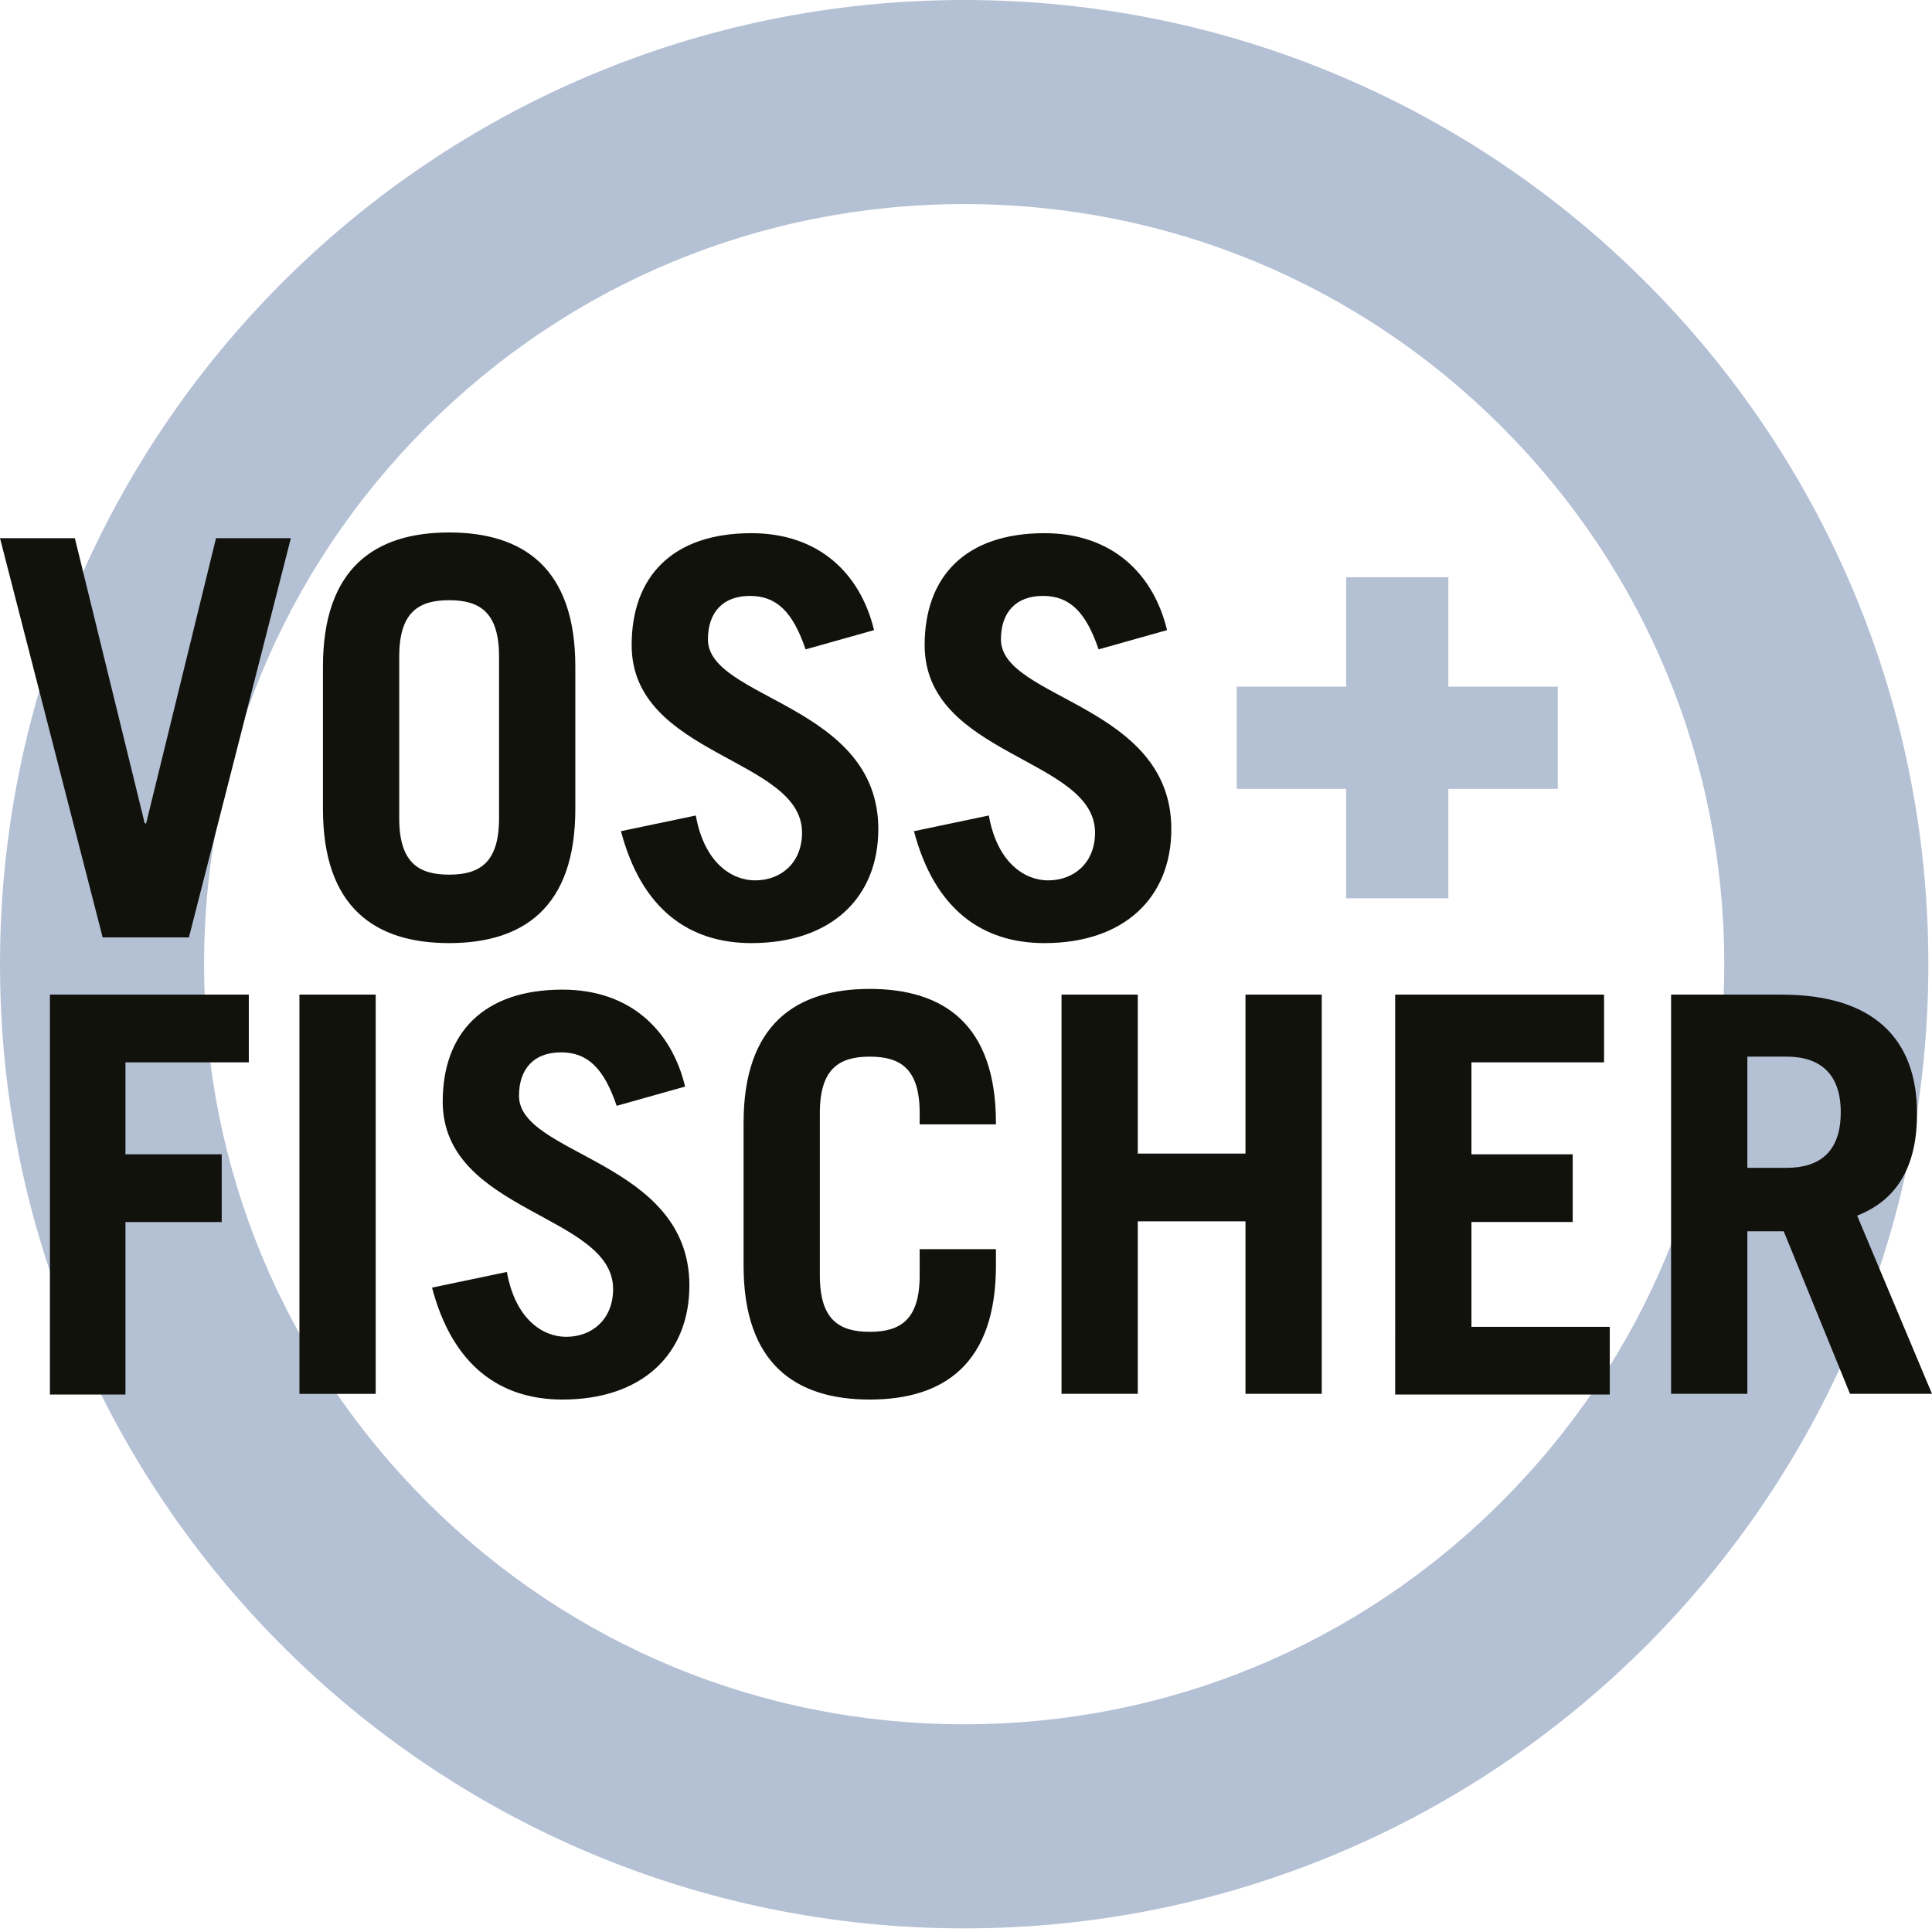 <svg width="212.598" height="212.599" xmlns="http://www.w3.org/2000/svg"><g fill="none" fill-rule="evenodd"><path d="M106.099 0C47.5 0 0 47.502 0 106.099s47.501 106.1 106.099 106.1c58.597 0 106.098-47.503 106.098-106.1C212.197 47.502 164.696 0 106.099 0m0 22.458c22.341 0 43.345 8.7 59.143 24.497 15.798 15.799 24.497 36.803 24.497 59.144 0 22.342-8.7 43.346-24.497 59.143-15.798 15.799-36.802 24.5-59.143 24.5-22.342 0-43.345-8.701-59.144-24.5-15.797-15.797-24.497-36.801-24.497-59.143 0-22.341 8.7-43.345 24.497-59.144C62.754 31.157 83.757 22.458 106.1 22.458" fill="#B4C0D4"/><path d="M148.13 75.562h-12.04v11.246h12.04v12.04h11.247v-12.04h12.04V75.562h-12.04v-12.04H148.13z" fill="#B4C0D4"/><path d="M192.28 116.272h4.315c3.687 0 5.962 1.883 5.962 6.12 0 4.314-2.275 6.118-5.962 6.118h-4.315v-12.238zm20.318 37.106l-8.237-19.61c4.629-1.806 6.59-5.728 6.59-11.22 0-8.237-4.786-13.1-14.905-13.1h-12.16v43.93h8.394v-17.886h4.001l7.296 17.886h9.021zm-59.072.08h23.613v-7.454H161.92v-11.532h11.14v-7.453h-11.14V116.9h14.592v-7.453h-22.986V153.458zm-28.321-.08v-18.984h11.847v18.984h8.394v-43.93h-8.394v17.493h-11.847v-17.494h-8.394v43.931h8.394zM90.217 122.47c0-4.864 2.118-6.197 5.492-6.197 3.373 0 5.491 1.333 5.491 6.197v1.256h8.394v-.157c0-10.826-5.727-14.749-13.885-14.749-8.159 0-13.886 3.923-13.886 14.75v15.69c0 10.824 5.727 14.747 13.886 14.747 8.158 0 13.885-3.923 13.885-14.748v-1.804H101.2v2.902c0 4.864-2.118 6.197-5.491 6.197-3.374 0-5.492-1.333-5.492-6.197V122.47zm-14.827-2.902c-1.491-6.198-6.04-10.669-13.493-10.669-8.708 0-13.18 4.785-13.18 12.317 0 12.237 18.75 12.394 18.75 20.631 0 3.296-2.275 5.257-5.178 5.257-2.511 0-5.57-1.883-6.511-7.139l-8.237 1.725c2.274 8.63 7.531 12.317 14.356 12.317 8.786 0 13.964-5.02 13.964-12.552 0-13.729-18.75-14.278-18.75-20.867 0-2.982 1.648-4.786 4.629-4.786 2.903 0 4.707 1.726 6.119 5.884l7.531-2.118zM32.949 153.38h8.394v-43.932h-8.394v43.932zm-27.457.078h8.315v-18.985h10.591v-7.453H13.807V116.9h13.572v-7.453H5.492V153.458zm122.93-84.118c-1.49-6.197-6.04-10.669-13.493-10.669-8.708 0-13.18 4.786-13.18 12.316 0 12.24 18.749 12.395 18.749 20.633 0 3.294-2.274 5.256-5.177 5.256-2.51 0-5.57-1.883-6.511-7.139l-8.238 1.726c2.276 8.63 7.532 12.317 14.357 12.317 8.786 0 13.964-5.02 13.964-12.552 0-13.729-18.75-14.278-18.75-20.868 0-2.98 1.648-4.785 4.629-4.785 2.903 0 4.707 1.725 6.119 5.883l7.531-2.118zm-32.242 0c-1.491-6.197-6.042-10.669-13.494-10.669-8.708 0-13.179 4.786-13.179 12.316 0 12.24 18.749 12.395 18.749 20.633 0 3.294-2.275 5.256-5.177 5.256-2.511 0-5.571-1.883-6.512-7.139l-8.237 1.726c2.275 8.63 7.531 12.317 14.356 12.317 8.787 0 13.964-5.02 13.964-12.552 0-13.729-18.749-14.278-18.749-20.868 0-2.98 1.647-4.785 4.628-4.785 2.903 0 4.707 1.725 6.119 5.883l7.532-2.118zm-52.248 2.903c0-4.864 2.118-6.197 5.491-6.197 3.374 0 5.492 1.333 5.492 6.197V90.05c0 4.863-2.118 6.198-5.492 6.198-3.373 0-5.491-1.335-5.491-6.198V72.242zM35.538 89.03c0 10.826 5.726 14.75 13.885 14.75 8.159 0 13.886-3.924 13.886-14.75V73.34c0-10.826-5.727-14.748-13.886-14.748-8.159 0-13.885 3.922-13.885 14.748v15.69zM0 59.22h8.238l7.687 31.38h.158l7.687-31.38h8.237L20.79 103.151h-9.493L0 59.221z" fill="#12120D"/></g></svg>